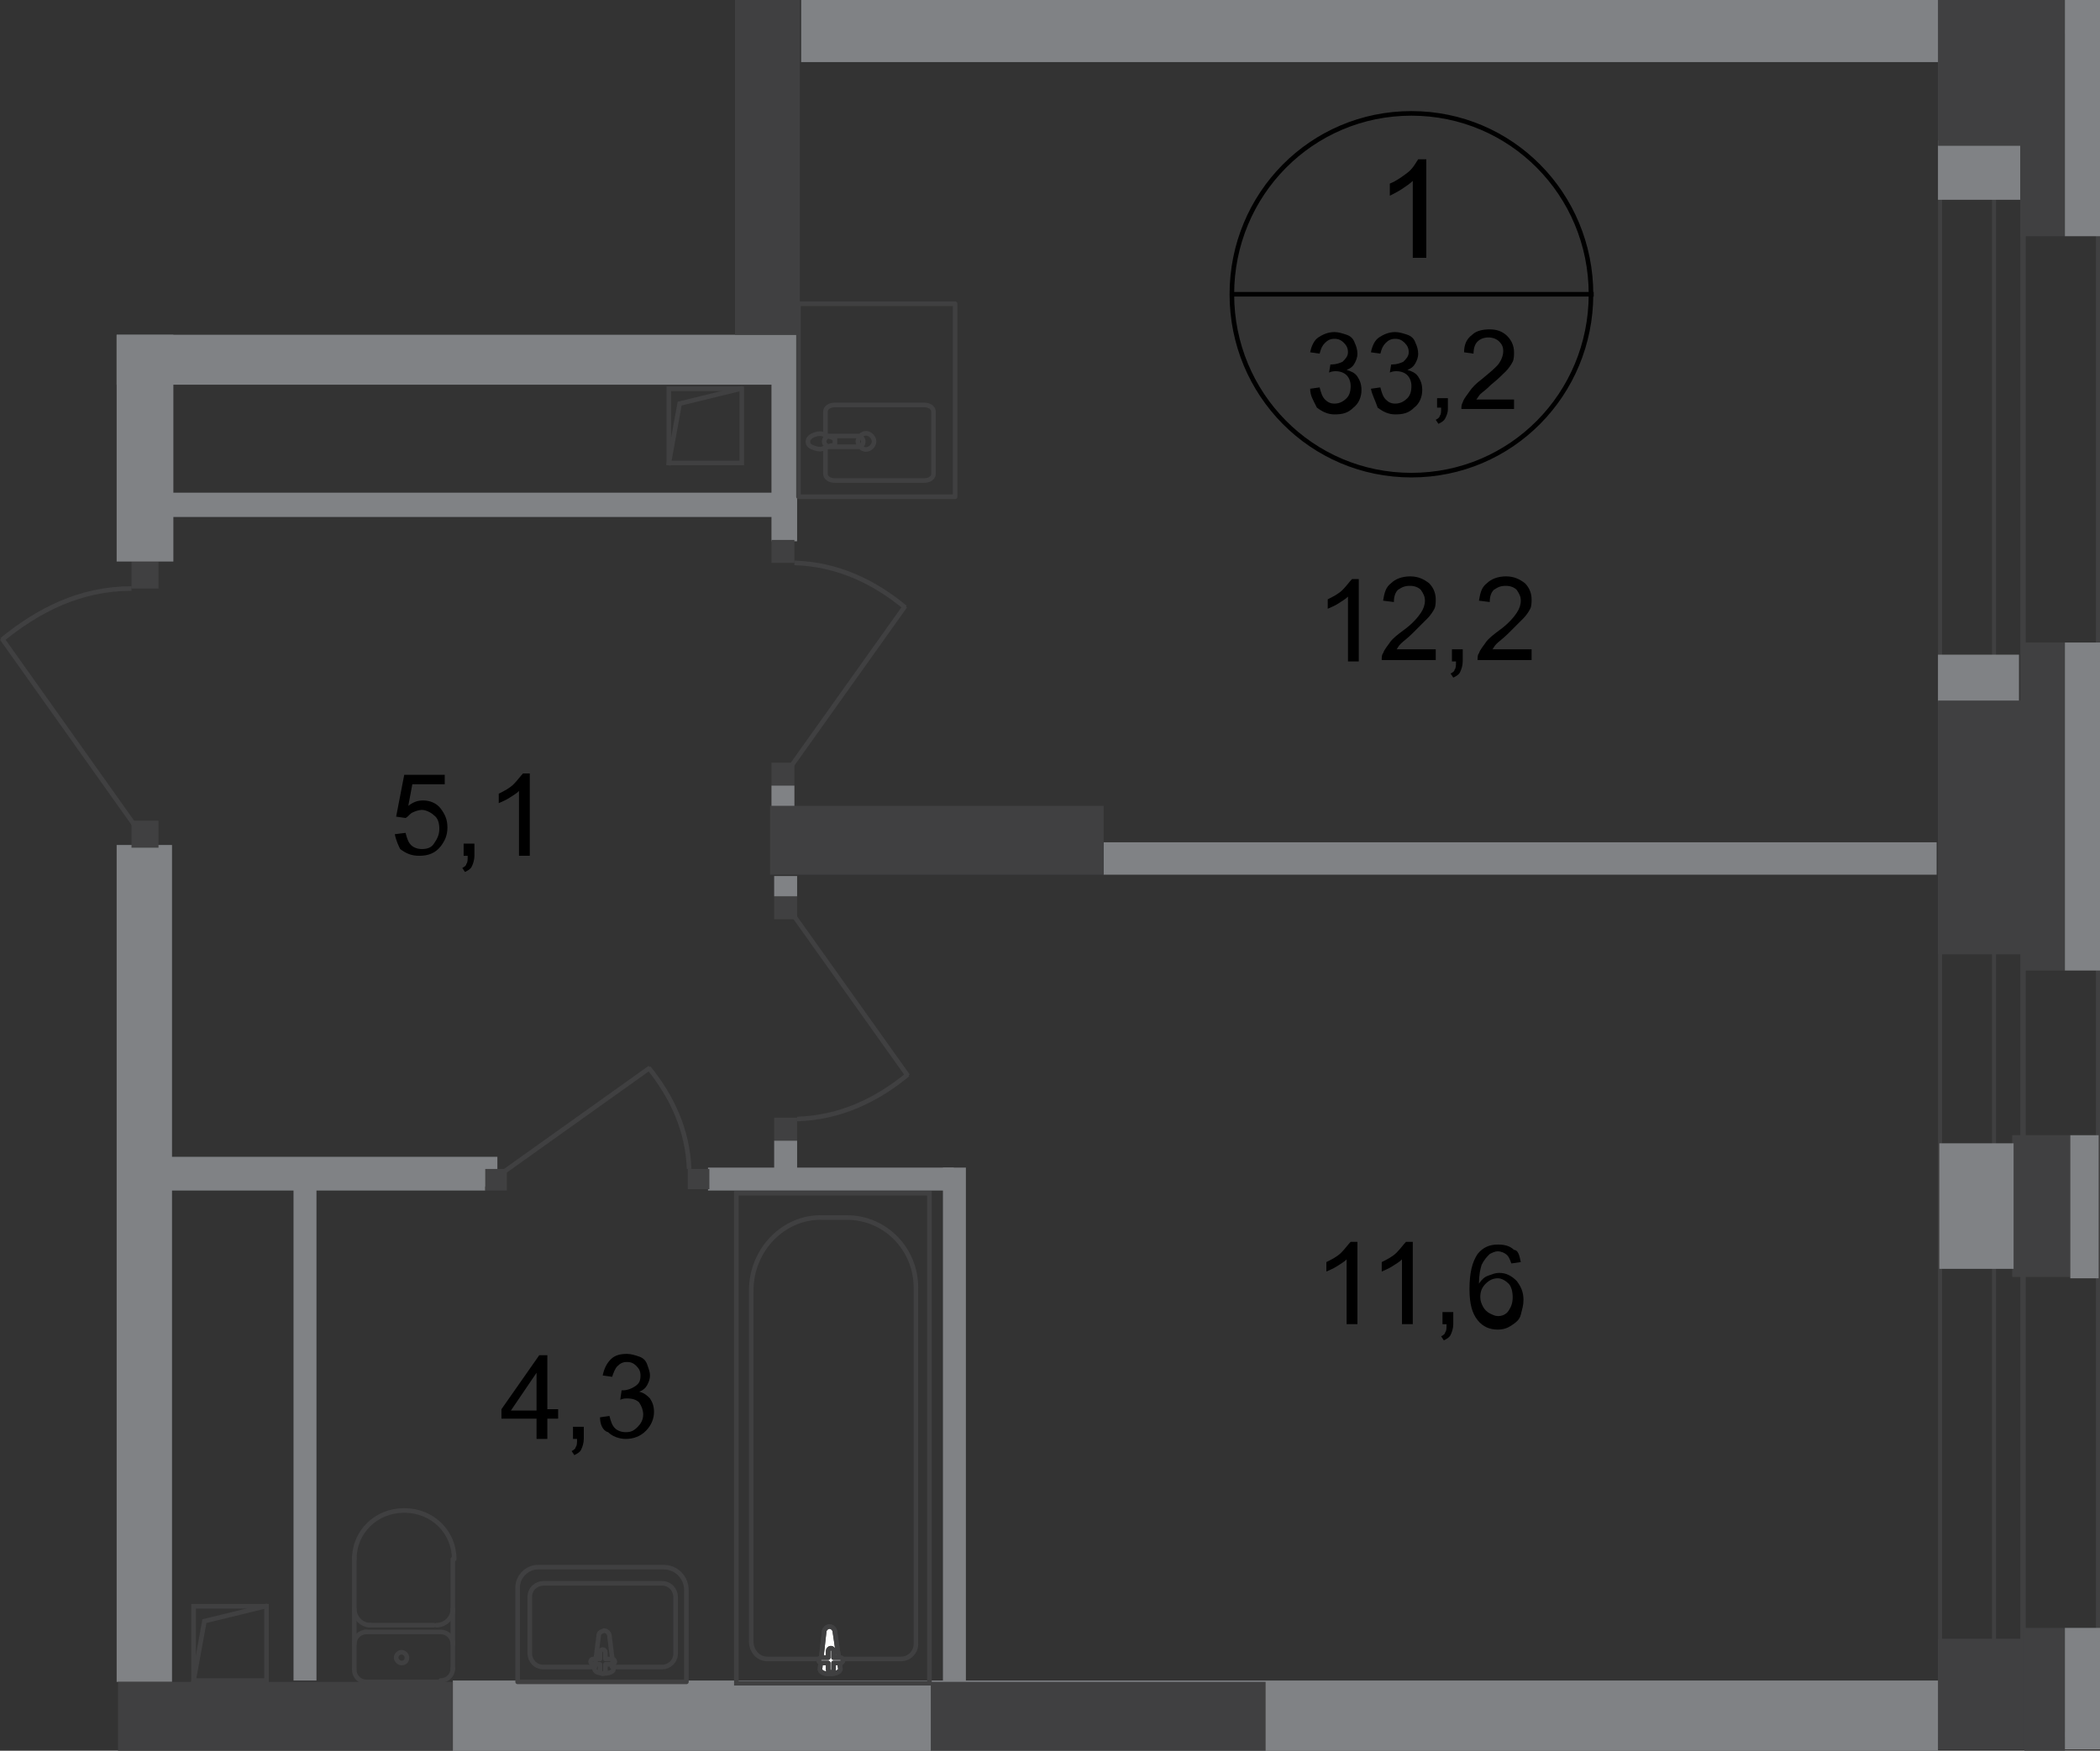 <?xml version="1.0" encoding="UTF-8"?>
<svg id="_Слой_2" data-name="Слой 2" xmlns="http://www.w3.org/2000/svg" viewBox="0 0 155.54 129.7">
  <rect x="0" y="0" width="155.54" height="129.7" fill="#333333" stroke="none"/>
  <defs>
    <style>
      .cls-1 {
        fill: #fff;
      }

      .cls-2, .cls-3 {
        fill: #404041;
      }

      .cls-4 {
        stroke-miterlimit: 22.93;
      }

      .cls-4, .cls-5, .cls-6, .cls-7, .cls-8 {
        fill: none;
        stroke-width: .34px;
      }

      .cls-4, .cls-5, .cls-6, .cls-8 {
        stroke: #404041;
      }

      .cls-5 {
        stroke-linecap: round;
        stroke-linejoin: round;
      }

      .cls-9 {
        fill: #808285;
      }

      .cls-3 {
        fill-rule: evenodd;
      }

      .cls-6 {
        stroke-linecap: square;
      }

      .cls-6, .cls-7 {
        stroke-miterlimit: 10;
      }

      .cls-7 {
        stroke: #000;
      }

      .cls-8 {
        stroke-miterlimit: 22.93;
      }
    </style>
  </defs>
  <g id="_Слой_1-2" data-name="Слой 1">
    <g id="Kvartira_33_2" data-name="Kvartira 33,2">
      <path class="cls-3" d="m143.84,2.5v125.8h11.4V2.5h-11.4Zm-.3,126.2V2.2h12v126.5h-12Z"/>
      <path class="cls-3" d="m147.84,2.5v125.8h1.8V2.5h-1.8Zm-.3,126.2V2.2h2.5v126.5h-2.5Z"/>
      <rect class="cls-9" x="143.54" y="10.4" width="6.1" height="4.4"/>
      <rect class="cls-2" x="149.64" width="3.3" height="17.5"/>
      <rect class="cls-9" x="152.94" width="2.6" height="17.5"/>
      <rect class="cls-2" x="143.54" width="6.5" height="10.8"/>
      <rect class="cls-9" x="143.54" y="48.5" width="6" height="3.5"/>
      <rect class="cls-2" x="149.74" y="47.6" width="3.2" height="24.3"/>
      <rect class="cls-9" x="152.94" y="47.6" width="2.6" height="24.3"/>
      <rect class="cls-2" x="143.54" y="51.9" width="6.5" height="18.8"/>
      <rect class="cls-2" x="143.54" y="121.4" width="6.5" height="8.2"/>
      <rect class="cls-2" x="149.94" y="120.6" width="3" height="9.1"/>
      <rect class="cls-9" x="152.94" y="120.6" width="2.6" height="9"/>
      <rect class="cls-2" x="149.04" y="84.1" width="4.3" height="10.5"/>
      <rect class="cls-9" x="143.64" y="84.7" width="5.5" height="9.3"/>
      <rect class="cls-9" x="153.34" y="84.1" width="2.1" height="10.6"/>
      <rect class="cls-9" x="8.64" y="62.6" width="4.1" height="62"/>
      <rect class="cls-9" x="59.34" width="84.2" height="4.6"/>
      <rect class="cls-9" x="81.74" y="62.4" width="61.7" height="2.4"/>
      <rect class="cls-2" x="57.04" y="59.7" width="24.7" height="5.1"/>
      <rect class="cls-9" x="33.54" y="124.5" width="110" height="5.2"/>
      <rect class="cls-9" x="12.64" y="85.7" width="24.2" height="2.2"/>
      <rect class="cls-9" x="69.84" y="86.5" width="1.7" height="38.1"/>
      <rect class="cls-2" x="8.74" y="124.6" width="24.8" height="5.1"/>
      <rect class="cls-9" x="57.34" y="84.5" width="1.7" height="3"/>
      <rect class="cls-9" x="12.54" y="86.5" width="23.4" height="1.7"/>
      <rect class="cls-9" x="52.44" y="86.5" width="18.2" height="1.7"/>
      <rect class="cls-2" x="9.74" y="41.6" width="2" height="2"/>
      <rect class="cls-2" x="9.74" y="60.8" width="2" height="2"/>
      <path class="cls-4" d="m.14,47.4c2.7-2.2,5.8-3.8,9.6-3.8"/>
      <line class="cls-4" x1="9.94" y1="61.1" x2=".14" y2="47.3"/>
      <rect class="cls-2" x="57.34" y="82.8" width="1.7" height="1.7"/>
      <rect class="cls-2" x="57.34" y="66.4" width="1.7" height="1.7"/>
      <path class="cls-4" d="m67.24,79.6c-2.3,1.9-5,3.2-8.2,3.3"/>
      <line class="cls-4" x1="58.84" y1="67.9" x2="67.24" y2="79.7"/>
      <g>
        <path d="m100.54,49h-.7v-4.8c-.2.2-.4.3-.7.5s-.6.3-.8.4v-.7c.4-.2.8-.4,1.1-.7s.5-.6.7-.8h.5v6.1h-.1Z"/>
        <path d="m106.34,48.2v.7h-4c0-.2,0-.4.1-.5.1-.3.3-.5.5-.8s.6-.6,1-.9c.7-.5,1.1-1,1.3-1.3.2-.3.3-.6.3-.9s-.1-.5-.3-.8c-.2-.2-.5-.3-.8-.3-.4,0-.6.1-.9.3-.2.2-.3.5-.3.9l-.8-.1c.1-.6.2-1,.6-1.3.3-.3.8-.5,1.4-.5s1,.2,1.4.5c.3.3.5.7.5,1.2,0,.2,0,.5-.1.7s-.3.5-.5.7-.6.6-1.1,1.1c-.4.4-.7.6-.9.8s-.2.3-.3.4h2.9v.1Z"/>
        <path d="m107.54,49v-.9h.8v.9c0,.3-.1.6-.2.8s-.3.3-.5.4l-.2-.3c.2-.1.3-.2.3-.3.1-.1.1-.3.1-.6h-.3Z"/>
        <path d="m113.44,48.2v.7h-4c0-.2,0-.4.1-.5.1-.3.3-.5.5-.8s.6-.6,1-.9c.7-.5,1.1-1,1.3-1.3.2-.3.3-.6.3-.9s-.1-.5-.3-.8c-.2-.2-.5-.3-.8-.3-.4,0-.6.1-.9.3-.2.2-.3.5-.3.9l-.8-.1c.1-.6.2-1,.6-1.3.3-.3.8-.5,1.4-.5s1,.2,1.4.5c.3.3.5.7.5,1.2,0,.2,0,.5-.1.7s-.3.5-.5.7-.6.6-1.1,1.1c-.4.4-.7.6-.9.8s-.2.3-.3.4h2.9v.1Z"/>
      </g>
      <rect class="cls-9" x="8.64" y="24.8" width="50.6" height="3.7"/>
      <rect class="cls-9" x="12.64" y="36.5" width="45" height="1.8"/>
      <rect class="cls-9" x="57.14" y="24.9" width="1.9" height="15.2"/>
      <path class="cls-4" d="m64.14,32.1c-.3,0-.6.3-.6.6s.3.6.6.6.6-.3.6-.6c0-.3-.3-.6-.6-.6Z"/>
      <rect class="cls-5" x="59.14" y="22.5" width="11.6" height="14.3"/>
      <path class="cls-8" d="m63.54,33.1h-2.1c-.2,0-.4-.2-.4-.4s.2-.4.4-.4h2.1c.2,0,.4.2.4.4,0,.3-.2.4-.4.4Z"/>
      <path class="cls-5" d="m61.14,33.3v1.8c0,.3.3.5.7.5h6.6c.4,0,.7-.2.7-.5v-4.6c0-.3-.3-.5-.7-.5h-6.6c-.4,0-.7.2-.7.5v1.9"/>
      <path class="cls-8" d="m61.04,33.2c.3-.1.5-.2.6-.2s.2-.1.2-.1h0v-.4h0q-.1,0-.2-.1c-.1,0-.3-.1-.6-.2-.2-.1-.4-.1-.7,0-.3.1-.5.3-.5.5,0,.3.2.4.5.5.3.1.5.1.7,0Z"/>
      <path d="m100.44,98.1h-.7v-4.8c-.2.2-.4.3-.7.5s-.6.3-.8.4v-.7c.4-.2.8-.4,1.1-.7s.5-.6.7-.8h.5v6.1h-.1Z"/>
      <g>
        <path d="m104.54,98.1h-.7v-4.8c-.2.2-.4.3-.7.5s-.6.3-.8.4v-.7c.4-.2.8-.4,1.1-.7s.5-.6.7-.8h.5v6.1h-.1Z"/>
        <path d="m106.84,98.1v-.9h.8v.9c0,.3-.1.6-.2.8s-.3.3-.5.4l-.2-.3c.2-.1.3-.2.3-.3.1-.1.1-.3.1-.6h-.3Z"/>
        <path d="m112.64,93.5l-.7.1c-.1-.3-.2-.5-.3-.6-.2-.2-.5-.3-.7-.3s-.4.1-.6.2c-.2.2-.4.4-.6.8-.1.3-.2.8-.2,1.4.2-.3.4-.5.7-.6.3-.1.5-.2.8-.2.5,0,.9.2,1.3.6.3.4.5.8.5,1.4,0,.4-.1.7-.2,1.1s-.4.6-.7.8c-.3.2-.6.3-1,.3-.6,0-1.1-.2-1.5-.7s-.6-1.2-.6-2.3c0-1.2.2-2,.6-2.6.4-.5.9-.7,1.5-.7.5,0,.9.1,1.2.4.3,0,.4.4.5.9Zm-3,2.6c0,.3.1.5.2.7s.3.4.5.5.4.2.6.2c.3,0,.6-.1.8-.4.2-.3.3-.6.3-1s-.1-.8-.3-1c-.2-.2-.5-.4-.8-.4s-.6.1-.9.4c-.3.3-.4.6-.4,1Z"/>
      </g>
      <g>
        <path d="m39.74,106.6v-1.5h-2.6v-.7l2.8-4h.6v4h.8v.7h-.8v1.5h-.8Zm0-2.1v-2.8l-1.9,2.8h1.9Z"/>
        <path d="m42.44,106.6v-.9h.8v.9c0,.3-.1.6-.2.8s-.3.3-.5.4l-.2-.3c.2-.1.3-.2.3-.3.1-.1.1-.3.1-.6h-.3Z"/>
        <path d="m44.44,105l.7-.1c.1.4.2.7.4.9.2.2.5.3.8.3.4,0,.6-.1.9-.4.2-.2.4-.5.4-.9,0-.3-.1-.6-.3-.9-.2-.2-.5-.3-.9-.3-.1,0-.3,0-.5.1l.1-.7h.1c.3,0,.6-.1.9-.3s.4-.4.4-.8c0-.3-.1-.5-.3-.7-.2-.2-.4-.3-.7-.3s-.5.1-.7.3-.3.5-.4.8l-.7-.1c.1-.5.3-.9.6-1.2s.7-.4,1.2-.4c.3,0,.6.1.9.2.3.1.5.3.6.6s.2.5.2.8-.1.5-.2.7-.3.4-.6.5c.4.1.6.3.8.5.2.3.3.6.3,1,0,.5-.2,1-.6,1.4s-.9.6-1.5.6c-.5,0-1-.2-1.3-.5-.4-.1-.6-.6-.6-1.1Z"/>
      </g>
      <rect class="cls-2" x="50.94" y="86.6" width="1.6" height="1.5"/>
      <rect class="cls-2" x="35.94" y="86.6" width="1.6" height="1.6"/>
      <path class="cls-4" d="m48.04,79.1c1.7,2.1,2.9,4.6,3,7.5"/>
      <line class="cls-4" x1="37.34" y1="86.8" x2="48.14" y2="79.1"/>
      <rect class="cls-4" x="54.54" y="88.4" width="14.3" height="36.3"/>
      <path class="cls-4" d="m55.64,95.6v26c0,.7.5,1.3,1.2,1.3h9.9c.6,0,1.1-.5,1.1-1.1v-26.4c0-2.9-2.3-5.2-5.1-5.2h-1.8c-2.9-.1-5.3,2.4-5.3,5.4Z"/>
      <path class="cls-1" d="m61.84,120.9l.4,2.7c.1.5-1.6.6-1.5,0l.3-2.7c0-.2.2-.4.4-.4s.4.2.4.4Z"/>
      <path class="cls-4" d="m61.84,120.9l.4,2.7c.1.5-1.6.6-1.5,0l.3-2.7c0-.2.2-.4.4-.4s.4.2.4.4Z"/>
      <path class="cls-5" d="m61.84,120.9l.4,2.7c.1.5-1.6.6-1.5,0l.3-2.7c0-.2.2-.4.4-.4s.4.2.4.4Z"/>
      <path class="cls-1" d="m62.44,123h0c0,.1-.1.2-.2.2h-.5v.5c0,.1-.1.2-.2.2s-.2-.1-.2-.2v-.5h-.5c-.1,0-.2-.1-.2-.2s.1-.2.2-.2h.5v-.5c0-.1.1-.2.2-.2s.2.1.2.2v.5h.5c.1,0,.2.1.2.2Z"/>
      <path class="cls-5" d="m62.44,123h0c0,.1-.1.2-.2.2h-.5v.5c0,.1-.1.2-.2.2s-.2-.1-.2-.2v-.5h-.5c-.1,0-.2-.1-.2-.2s.1-.2.2-.2h.5v-.5c0-.1.1-.2.2-.2s.2.1.2.2v.5h.5c.1,0,.2.1.2.2Z"/>
      <path class="cls-5" d="m62.44,123h0c0,.1-.1.2-.2.2h-.5v.5c0,.1-.1.2-.2.2s-.2-.1-.2-.2v-.5h-.5c-.1,0-.2-.1-.2-.2s.1-.2.2-.2h.5v-.5c0-.1.1-.2.2-.2s.2.1.2.2v.5h.5c.1,0,.2.1.2.2Z"/>
      <path class="cls-5" d="m33.54,123.6c0,.5-.4.9-.9.9"/>
      <line class="cls-5" x1="33.54" y1="123.6" x2="33.54" y2="115.5"/>
      <path class="cls-5" d="m26.24,115.5c0-2,1.6-3.6,3.7-3.6s3.7,1.6,3.7,3.6"/>
      <line class="cls-5" x1="26.24" y1="115.4" x2="26.24" y2="123.6"/>
      <path class="cls-5" d="m27.14,124.6c-.5,0-.9-.4-.9-.9"/>
      <line class="cls-5" x1="27.04" y1="124.6" x2="32.54" y2="124.6"/>
      <path class="cls-5" d="m29.74,123.2c-.2,0-.4-.2-.4-.4s.2-.4.4-.4.4.2.4.4c0,.2-.1.4-.4.4Z"/>
      <path class="cls-5" d="m26.24,121.8c0-.5.4-.9.9-.9"/>
      <line class="cls-5" x1="27.04" y1="120.9" x2="32.54" y2="120.9"/>
      <path class="cls-5" d="m32.64,120.9c.5,0,.9.4.9.9"/>
      <path class="cls-5" d="m33.54,119.2c0,.7-.6,1.2-1.2,1.2"/>
      <line class="cls-5" x1="32.14" y1="120.4" x2="27.34" y2="120.4"/>
      <path class="cls-5" d="m27.44,120.4c-.7,0-1.2-.6-1.2-1.2"/>
      <path class="cls-5" d="m44.34,121.2l-.3,2.4c-.1.5,1.5.5,1.4,0l-.3-2.4c0-.2-.2-.4-.4-.4-.3.1-.4.2-.4.4Z"/>
      <path class="cls-5" d="m43.74,123.1h0c0,.1.1.2.2.2h.5v.5c0,.1.1.2.2.2s.2-.1.2-.2v-.5h.5c.1,0,.2-.1.2-.2s-.1-.2-.2-.2h-.5v-.5c0-.1-.1-.2-.2-.2s-.2.1-.2.2v.5h-.5c-.1,0-.2.1-.2.2Z"/>
      <path class="cls-5" d="m38.34,124.6v-7c0-.8.7-1.5,1.5-1.5h9.3c1,0,1.7.8,1.7,1.7v6.8h-12.5Z"/>
      <path class="cls-5" d="m43.84,123.5h-3.6c-.6,0-1-.5-1-1v-4.2c0-.6.5-1,1-1h8.8c.6,0,1,.5,1,1v4.2c0,.6-.5,1-1,1h-3.7"/>
      <rect class="cls-6" x="14.34" y="119" width="5.4" height="5.5"/>
      <polyline class="cls-6" points="14.34 124.5 15.14 120.1 19.64 119"/>
      <rect class="cls-2" x="54.44" width="4.8" height="24.8"/>
      <rect class="cls-9" x="8.64" y="24.8" width="4.2" height="16.8"/>
      <path class="cls-7" d="m117.84,21.8c0,7.4-5.9,13.4-13.3,13.4s-13.3-6-13.3-13.4,5.9-13.4,13.3-13.4,13.3,6,13.3,13.4Z"/>
      <line class="cls-7" x1="91.24" y1="21.8" x2="118.04" y2="21.8"/>
      <g>
        <path d="m97.04,28.8l.7-.1c.1.4.2.7.4.9.2.2.4.3.7.3s.6-.1.9-.4c.2-.2.3-.5.3-.9,0-.3-.1-.6-.3-.8-.2-.2-.5-.3-.8-.3-.1,0-.3,0-.5.1l.1-.6h.1c.3,0,.6-.1.8-.2.2-.2.4-.4.4-.7s-.1-.5-.3-.7c-.2-.2-.4-.3-.7-.3s-.5.1-.7.3-.3.4-.4.8l-.7-.1c.1-.5.3-.9.6-1.1s.7-.4,1.2-.4c.3,0,.6.1.9.2.3.1.5.3.6.6.1.2.2.5.2.8s-.1.5-.2.7-.3.4-.6.5c.3.1.6.2.8.5s.3.6.3,1c0,.5-.2,1-.6,1.3-.4.4-.8.5-1.4.5-.5,0-.9-.2-1.3-.5-.3-.6-.5-.9-.5-1.4Z"/>
        <path d="m101.54,28.8l.7-.1c.1.4.2.7.4.9.2.2.4.3.7.3s.6-.1.9-.4c.2-.2.3-.5.3-.9,0-.3-.1-.6-.3-.8-.2-.2-.5-.3-.8-.3-.1,0-.3,0-.5.1l.1-.6h.1c.3,0,.6-.1.8-.2.2-.2.4-.4.4-.7s-.1-.5-.3-.7c-.2-.2-.4-.3-.7-.3s-.5.1-.7.3-.3.4-.4.8l-.7-.1c.1-.5.3-.9.6-1.1s.7-.4,1.2-.4c.3,0,.6.1.9.2.3.1.5.3.6.6.1.2.2.5.2.8s-.1.5-.2.7-.3.4-.6.5c.3.1.6.2.8.5s.3.6.3,1c0,.5-.2,1-.6,1.3-.4.4-.8.5-1.4.5-.5,0-.9-.2-1.3-.5-.2-.6-.4-.9-.5-1.4Z"/>
        <path d="m106.44,30.3v-.8h.8v.8c0,.3-.1.5-.2.7s-.3.3-.5.4l-.2-.3c.2-.1.3-.2.3-.3.1-.1.1-.3.1-.6h-.3v.1Z"/>
        <path d="m112.14,29.6v.7h-3.9c0-.2,0-.3.1-.5.1-.3.3-.5.5-.8s.5-.6.9-.9c.6-.5,1.1-.9,1.3-1.2.2-.3.3-.6.3-.9s-.1-.5-.3-.7c-.2-.2-.5-.3-.8-.3s-.6.1-.8.3c-.2.2-.3.5-.3.9l-.7-.1c0-.6.2-1,.6-1.3.3-.3.8-.4,1.3-.4.6,0,1,.2,1.3.5s.5.7.5,1.2c0,.2,0,.5-.1.7s-.3.5-.5.7-.6.6-1.1,1c-.4.4-.7.6-.8.7s-.2.3-.3.4h2.8Z"/>
      </g>
      <path d="m105.54,19.1h-.9v-5.7c-.2.2-.5.4-.8.6s-.7.4-.9.5v-.9c.5-.2.9-.5,1.3-.8s.6-.7.8-1h.6v7.3h-.1Z"/>
      <rect class="cls-2" x="68.94" y="124.6" width="24.8" height="5.1"/>
      <rect class="cls-9" x="21.74" y="87.7" width="1.7" height="36.8"/>
      <rect class="cls-9" x="57.34" y="64.9" width="1.7" height="1.5"/>
      <rect class="cls-2" x="57.14" y="40" width="1.7" height="1.7"/>
      <rect class="cls-2" x="57.14" y="56.5" width="1.7" height="1.7"/>
      <path class="cls-4" d="m67.04,45c-2.3-1.9-5-3.2-8.2-3.3"/>
      <line class="cls-4" x1="58.64" y1="56.7" x2="67.04" y2="44.9"/>
      <rect class="cls-9" x="57.14" y="58.2" width="1.7" height="1.5"/>
      <g>
        <path d="m29.24,61.8l.8-.1c.1.4.2.7.4.9.2.2.5.3.8.3.4,0,.7-.1.9-.4.2-.3.4-.6.4-1.1,0-.4-.1-.8-.4-1-.2-.2-.6-.4-.9-.4-.2,0-.5.1-.7.2-.2.1-.3.3-.5.4l-.7-.1.6-3.1h3v.7h-2.4l-.3,1.6c.4-.3.7-.4,1.1-.4.5,0,1,.2,1.3.6s.5.8.5,1.4-.2,1-.5,1.4c-.4.5-.9.7-1.6.7-.6,0-1-.2-1.4-.5-.1-.2-.3-.6-.4-1.1Z"/>
        <path d="m34.34,63.4v-.9h.8v.9c0,.3-.1.6-.2.8s-.3.3-.5.4l-.2-.3c.2-.1.3-.2.3-.3.1-.1.1-.3.1-.6h-.3Z"/>
        <path d="m39.14,63.4h-.7v-4.8c-.2.2-.4.3-.7.5s-.6.3-.8.4v-.7c.4-.2.8-.4,1.1-.7s.5-.6.7-.8h.5v6.1h-.1Z"/>
      </g>
      <rect class="cls-6" x="49.54" y="28.8" width="5.4" height="5.5"/>
      <polyline class="cls-6" points="49.54 34.3 50.34 29.9 54.84 28.8"/>
    </g>
  </g>
</svg>
